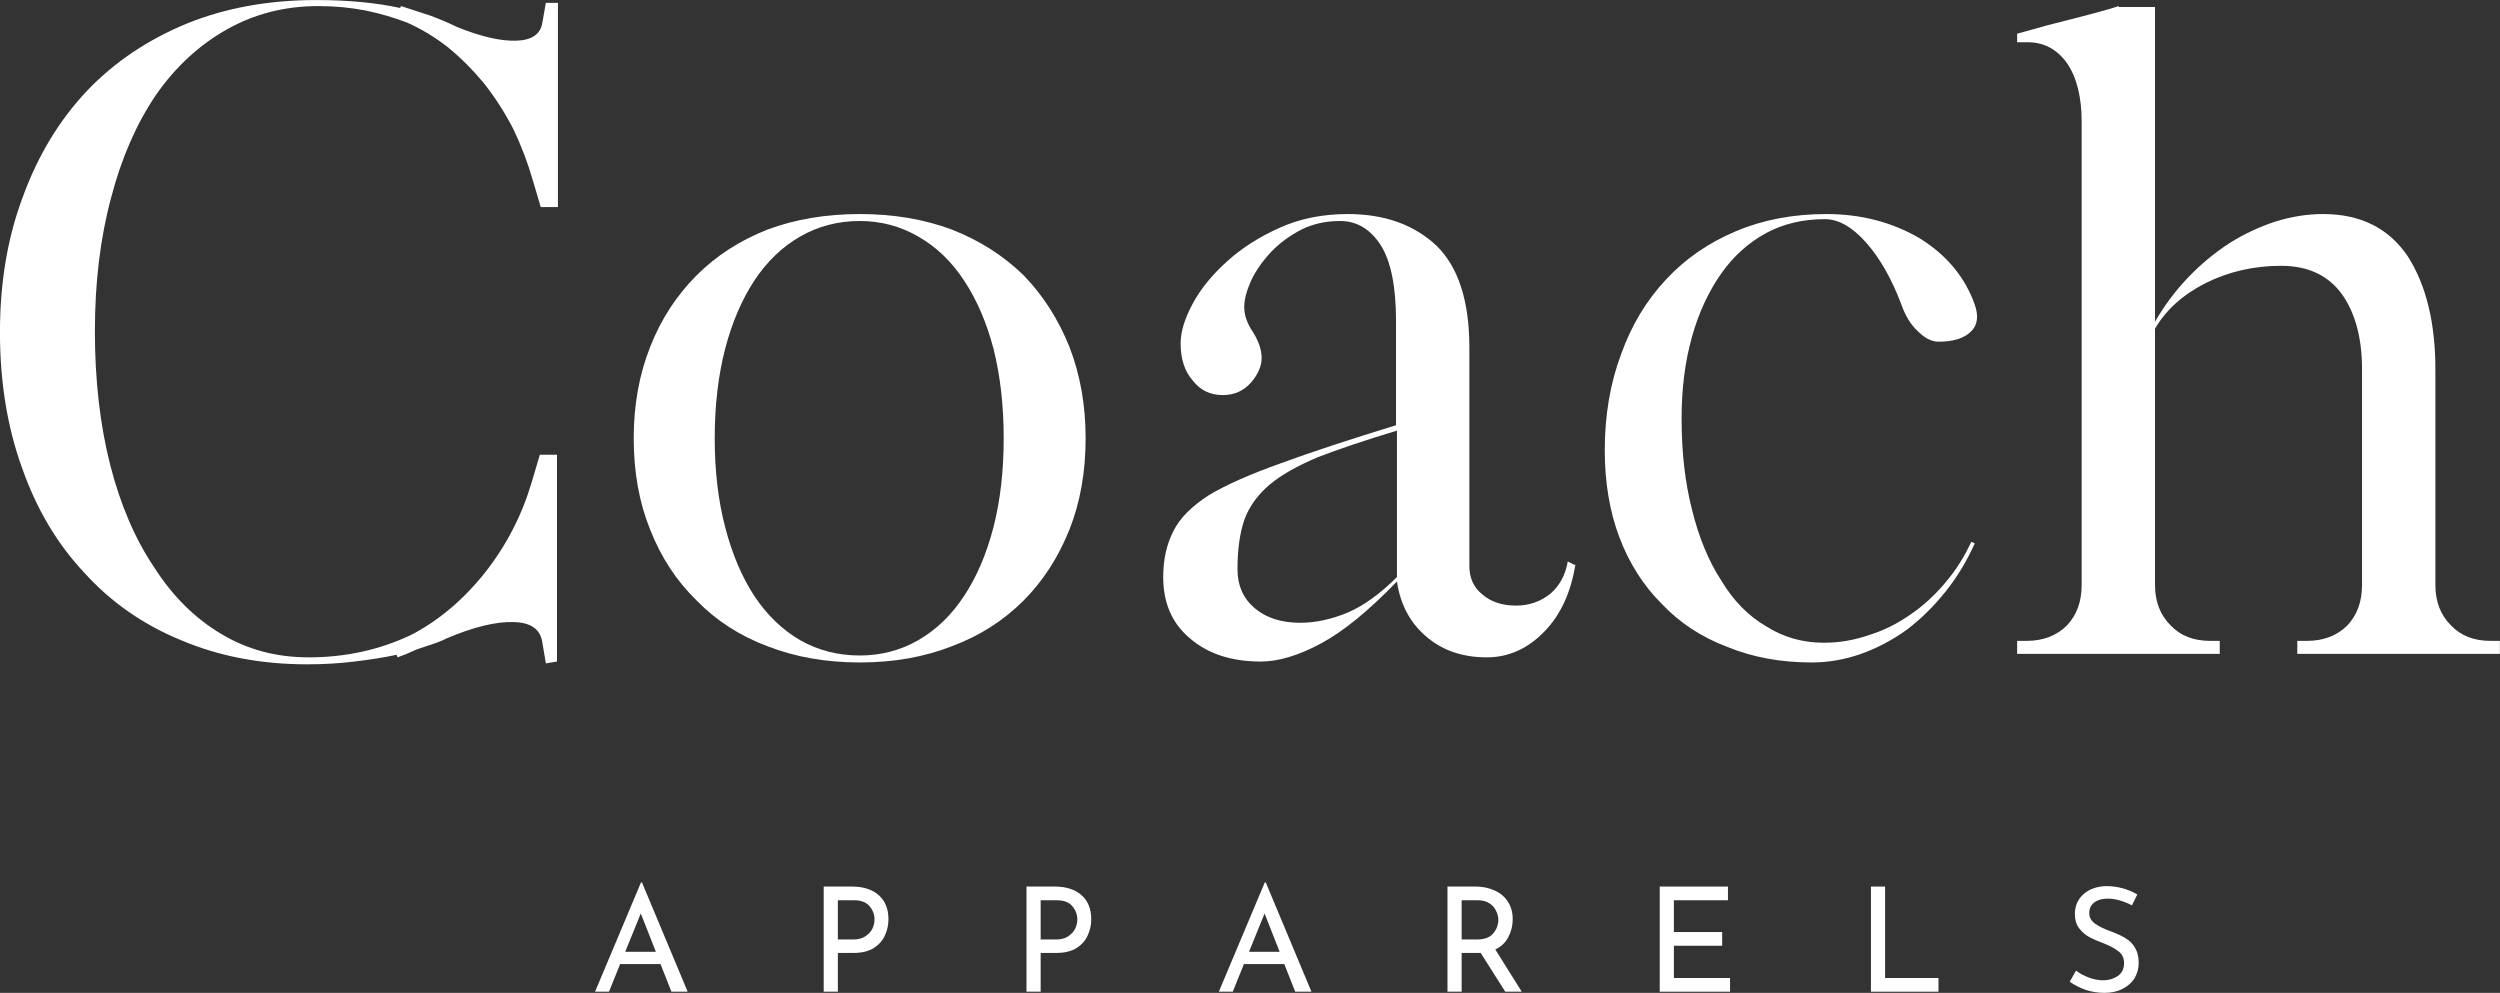 <svg viewBox="95.35 152.83 168.3 66.84" version="1.0" preserveAspectRatio="xMidYMid meet" zoomAndPan="magnify" xmlns:xlink="http://www.w3.org/1999/xlink" xmlns="http://www.w3.org/2000/svg"><rect x="95.35" y="152.83" width="168.3" height="66.84" fill="#333333" stroke="none"/><defs><g></g></defs><g fill-opacity="1" fill="#ffffff"><g transform="translate(92.441, 196.849)"><g><path d="M 39.656 0.641 L 39.422 -0.75 C 39.305 -1.645 38.664 -2.109 37.5 -2.141 C 36.301 -2.18 34.797 -1.816 32.984 -1.047 C 32.672 -0.891 32.336 -0.754 31.984 -0.641 L 30.953 -0.297 C 30.441 -0.055 30.016 0.117 29.672 0.234 L 29.609 0.062 C 28.723 0.25 27.773 0.398 26.766 0.516 C 25.754 0.641 24.691 0.703 23.578 0.703 C 20.473 0.703 17.645 0.16 15.094 -0.922 C 12.539 -1.973 10.375 -3.484 8.594 -5.453 C 6.77 -7.391 5.375 -9.734 4.406 -12.484 C 3.406 -15.234 2.906 -18.289 2.906 -21.656 C 2.906 -25.02 3.426 -28.078 4.469 -30.828 C 5.477 -33.578 6.91 -35.938 8.766 -37.906 C 10.617 -39.844 12.863 -41.352 15.5 -42.438 C 18.094 -43.488 20.992 -44.016 24.203 -44.016 C 26.336 -44.016 28.219 -43.836 29.844 -43.484 L 29.906 -43.609 C 30.52 -43.41 31.176 -43.195 31.875 -42.969 C 32.531 -42.727 33.129 -42.473 33.672 -42.203 C 35.297 -41.547 36.633 -41.238 37.688 -41.281 C 38.727 -41.32 39.305 -41.727 39.422 -42.5 L 39.656 -43.828 L 40.469 -43.828 L 40.469 -30.078 L 39.312 -30.078 L 38.781 -31.875 C 38.438 -33.07 37.992 -34.234 37.453 -35.359 C 36.867 -36.484 36.207 -37.508 35.469 -38.438 C 34.738 -39.32 33.945 -40.113 33.094 -40.812 C 32.207 -41.508 31.281 -42.07 30.312 -42.5 C 29.414 -42.844 28.484 -43.113 27.516 -43.312 C 26.516 -43.508 25.453 -43.609 24.328 -43.609 C 22.078 -43.609 20.023 -43.082 18.172 -42.031 C 16.316 -40.988 14.727 -39.52 13.406 -37.625 C 12.094 -35.688 11.086 -33.383 10.391 -30.719 C 9.66 -28.008 9.297 -25.008 9.297 -21.719 C 9.297 -18.426 9.641 -15.426 10.328 -12.719 C 11.023 -10.008 12.016 -7.707 13.297 -5.812 C 14.535 -3.875 16.047 -2.379 17.828 -1.328 C 19.566 -0.285 21.52 0.234 23.688 0.234 C 26.164 0.234 28.469 -0.27 30.594 -1.281 C 32.457 -2.25 34.125 -3.66 35.594 -5.516 C 37.02 -7.336 38.062 -9.367 38.719 -11.609 L 39.25 -13.406 L 40.406 -13.406 L 40.406 0.516 Z M 39.656 0.641"></path></g></g></g><g fill-opacity="1" fill="#ffffff"><g transform="translate(135.403, 196.849)"><g><path d="M 8.062 -14.516 C 8.062 -12.305 8.297 -10.312 8.766 -8.531 C 9.234 -6.719 9.891 -5.172 10.734 -3.891 C 11.586 -2.609 12.613 -1.617 13.812 -0.922 C 15.02 -0.234 16.359 0.109 17.828 0.109 C 19.254 0.109 20.566 -0.234 21.766 -0.922 C 22.973 -1.617 24 -2.609 24.844 -3.891 C 25.695 -5.172 26.359 -6.719 26.828 -8.531 C 27.285 -10.312 27.516 -12.305 27.516 -14.516 C 27.516 -16.723 27.285 -18.734 26.828 -20.547 C 26.359 -22.328 25.695 -23.859 24.844 -25.141 C 24 -26.422 22.973 -27.406 21.766 -28.094 C 20.566 -28.789 19.254 -29.141 17.828 -29.141 C 16.359 -29.141 15.02 -28.789 13.812 -28.094 C 12.613 -27.406 11.586 -26.422 10.734 -25.141 C 9.891 -23.859 9.234 -22.328 8.766 -20.547 C 8.297 -18.734 8.062 -16.723 8.062 -14.516 Z M 2.609 -14.516 C 2.609 -16.754 2.977 -18.805 3.719 -20.672 C 4.445 -22.523 5.488 -24.129 6.844 -25.484 C 8.164 -26.805 9.754 -27.832 11.609 -28.562 C 13.473 -29.258 15.547 -29.609 17.828 -29.609 C 20.109 -29.609 22.176 -29.258 24.031 -28.562 C 25.895 -27.832 27.504 -26.805 28.859 -25.484 C 30.172 -24.129 31.195 -22.523 31.938 -20.672 C 32.664 -18.805 33.031 -16.754 33.031 -14.516 C 33.031 -12.234 32.664 -10.18 31.938 -8.359 C 31.195 -6.504 30.172 -4.914 28.859 -3.594 C 27.504 -2.238 25.895 -1.211 24.031 -0.516 C 22.176 0.211 20.109 0.578 17.828 0.578 C 15.547 0.578 13.473 0.211 11.609 -0.516 C 9.754 -1.211 8.164 -2.238 6.844 -3.594 C 5.488 -4.914 4.445 -6.504 3.719 -8.359 C 2.977 -10.18 2.609 -12.234 2.609 -14.516 Z M 2.609 -14.516"></path></g></g></g><g fill-opacity="1" fill="#ffffff"><g transform="translate(171.049, 196.849)"><g><path d="M 30.359 -6.031 C 30.055 -4.133 29.363 -2.629 28.281 -1.516 C 27.156 -0.348 25.859 0.234 24.391 0.234 C 22.766 0.234 21.41 -0.227 20.328 -1.156 C 19.234 -2.082 18.57 -3.32 18.344 -4.875 C 16.445 -2.906 14.742 -1.516 13.234 -0.703 C 11.723 0.109 10.367 0.516 9.172 0.516 C 7.203 0.516 5.613 -0.004 4.406 -1.047 C 3.207 -2.047 2.609 -3.422 2.609 -5.172 C 2.609 -6.367 2.844 -7.41 3.312 -8.297 C 3.738 -9.148 4.531 -9.945 5.688 -10.688 C 6.852 -11.383 8.461 -12.098 10.516 -12.828 C 12.523 -13.566 15.113 -14.422 18.281 -15.391 L 18.281 -22.406 C 18.281 -24.727 17.938 -26.43 17.25 -27.516 C 16.551 -28.598 15.641 -29.141 14.516 -29.141 C 13.547 -29.141 12.676 -28.945 11.906 -28.562 C 11.094 -28.133 10.414 -27.633 9.875 -27.062 C 9.289 -26.438 8.844 -25.797 8.531 -25.141 C 8.219 -24.441 8.062 -23.844 8.062 -23.344 C 8.062 -22.801 8.258 -22.238 8.656 -21.656 C 9.039 -21.039 9.234 -20.461 9.234 -19.922 C 9.234 -19.379 9 -18.832 8.531 -18.281 C 8.031 -17.707 7.395 -17.422 6.625 -17.422 C 5.77 -17.422 5.094 -17.75 4.594 -18.406 C 4.051 -19.02 3.781 -19.852 3.781 -20.906 C 3.781 -21.676 4.051 -22.566 4.594 -23.578 C 5.133 -24.578 5.906 -25.523 6.906 -26.422 C 7.875 -27.305 9.055 -28.062 10.453 -28.688 C 11.805 -29.301 13.332 -29.609 15.031 -29.609 C 17.508 -29.609 19.504 -28.895 21.016 -27.469 C 22.484 -26.031 23.219 -23.742 23.219 -20.609 L 23.219 -5.922 C 23.219 -5.109 23.508 -4.469 24.094 -4 C 24.676 -3.5 25.43 -3.25 26.359 -3.25 C 27.242 -3.25 28.02 -3.52 28.688 -4.062 C 29.301 -4.602 29.688 -5.32 29.844 -6.219 L 30.312 -5.984 Z M 18.344 -15.031 C 16.176 -14.375 14.395 -13.773 13 -13.234 C 11.613 -12.648 10.531 -12.031 9.75 -11.375 C 8.938 -10.676 8.375 -9.883 8.062 -9 C 7.758 -8.102 7.609 -7 7.609 -5.688 C 7.609 -4.602 7.992 -3.734 8.766 -3.078 C 9.535 -2.422 10.562 -2.094 11.844 -2.094 C 12.852 -2.094 13.914 -2.32 15.031 -2.781 C 16.113 -3.25 17.219 -4.047 18.344 -5.172 L 18.344 -15.094 Z M 18.344 -15.031"></path></g></g></g><g fill-opacity="1" fill="#ffffff"><g transform="translate(200.774, 196.849)"><g><path d="M 27.516 -7.438 C 26.973 -6.227 26.316 -5.145 25.547 -4.188 C 24.734 -3.176 23.863 -2.32 22.938 -1.625 C 21.969 -0.926 20.941 -0.383 19.859 0 C 18.773 0.383 17.672 0.578 16.547 0.578 C 14.453 0.578 12.555 0.227 10.859 -0.469 C 9.117 -1.125 7.645 -2.094 6.438 -3.375 C 5.207 -4.602 4.258 -6.094 3.594 -7.844 C 2.938 -9.582 2.609 -11.535 2.609 -13.703 C 2.609 -16.066 2.977 -18.234 3.719 -20.203 C 4.414 -22.141 5.422 -23.805 6.734 -25.203 C 8.016 -26.586 9.582 -27.672 11.438 -28.453 C 13.258 -29.223 15.289 -29.609 17.531 -29.609 C 19.852 -29.609 21.941 -29.066 23.797 -27.984 C 25.617 -26.859 26.859 -25.367 27.516 -23.516 C 27.785 -22.742 27.707 -22.145 27.281 -21.719 C 26.82 -21.25 26.086 -21.016 25.078 -21.016 C 24.617 -21.016 24.156 -21.25 23.688 -21.719 C 23.219 -22.145 22.848 -22.742 22.578 -23.516 C 21.922 -25.254 21.129 -26.645 20.203 -27.688 C 19.273 -28.738 18.348 -29.266 17.422 -29.266 C 15.953 -29.266 14.633 -28.953 13.469 -28.328 C 12.27 -27.672 11.266 -26.766 10.453 -25.609 C 9.598 -24.398 8.941 -22.984 8.484 -21.359 C 8.016 -19.703 7.781 -17.863 7.781 -15.844 C 7.781 -13.562 8.016 -11.516 8.484 -9.703 C 8.941 -7.836 9.598 -6.25 10.453 -4.938 C 11.266 -3.582 12.27 -2.555 13.469 -1.859 C 14.633 -1.117 15.93 -0.75 17.359 -0.75 C 18.398 -0.75 19.426 -0.926 20.438 -1.281 C 21.406 -1.582 22.332 -2.047 23.219 -2.672 C 24.07 -3.254 24.848 -3.969 25.547 -4.812 C 26.242 -5.625 26.82 -6.535 27.281 -7.547 Z M 27.516 -7.438"></path></g></g></g><g fill-opacity="1" fill="#ffffff"><g transform="translate(230.034, 196.849)"><g><path d="M 1.109 -41.75 C 1.766 -41.938 2.457 -42.129 3.188 -42.328 C 3.926 -42.516 4.68 -42.707 5.453 -42.906 L 6.734 -43.25 C 7.16 -43.363 7.566 -43.484 7.953 -43.609 L 7.953 -43.547 L 10.391 -43.547 L 10.391 -22.359 C 11.016 -23.441 11.75 -24.426 12.594 -25.312 C 13.445 -26.207 14.379 -26.984 15.391 -27.641 C 16.359 -28.254 17.383 -28.738 18.469 -29.094 C 19.551 -29.438 20.633 -29.609 21.719 -29.609 C 24.227 -29.609 26.125 -28.66 27.406 -26.766 C 28.645 -24.828 29.266 -22.289 29.266 -19.156 L 29.266 -4.641 C 29.266 -3.523 29.613 -2.617 30.312 -1.922 C 30.969 -1.223 31.859 -0.875 32.984 -0.875 L 33.609 -0.875 L 33.609 0 L 19.969 0 L 19.969 -0.875 L 20.609 -0.875 C 21.734 -0.875 22.645 -1.223 23.344 -1.922 C 24 -2.617 24.328 -3.523 24.328 -4.641 L 24.328 -19.156 C 24.328 -21.25 23.879 -22.93 22.984 -24.203 C 22.055 -25.484 20.688 -26.125 18.875 -26.125 C 17.051 -26.125 15.363 -25.738 13.812 -24.969 C 12.27 -24.188 11.129 -23.16 10.391 -21.891 L 10.391 -4.641 C 10.391 -3.523 10.738 -2.617 11.438 -1.922 C 12.094 -1.223 12.984 -0.875 14.109 -0.875 L 14.75 -0.875 L 14.75 0 L 1.109 0 L 1.109 -0.875 L 1.734 -0.875 C 2.859 -0.875 3.77 -1.223 4.469 -1.922 C 5.125 -2.617 5.453 -3.523 5.453 -4.641 L 5.453 -35.828 C 5.453 -37.484 5.125 -38.797 4.469 -39.766 C 3.77 -40.734 2.859 -41.203 1.734 -41.172 L 1.109 -41.172 Z M 1.109 -41.75"></path></g></g></g><g fill-opacity="1" fill="#ffffff"><g transform="translate(265.397, 196.849)"><g></g></g></g><g fill-opacity="1" fill="#ffffff"><g transform="translate(135.097, 219.591)"><g><path d="M 4.719 -1.859 L 2 -1.859 L 1.25 0 L 0.312 0 L 3.406 -7.359 L 3.469 -7.359 L 6.547 0 L 5.453 0 Z M 4.406 -2.688 L 3.391 -5.266 L 2.344 -2.688 Z M 4.406 -2.688"></path></g></g></g><g fill-opacity="1" fill="#ffffff"><g transform="translate(149.786, 219.591)"><g><path d="M 2.922 -7.078 C 3.68 -7.078 4.281 -6.883 4.719 -6.5 C 5.156 -6.113 5.375 -5.57 5.375 -4.875 C 5.375 -4.477 5.289 -4.109 5.125 -3.766 C 4.969 -3.422 4.711 -3.141 4.359 -2.922 C 4.004 -2.711 3.555 -2.609 3.016 -2.609 L 1.969 -2.609 L 1.969 0 L 1.016 0 L 1.016 -7.078 Z M 3.016 -3.516 C 3.348 -3.516 3.617 -3.586 3.828 -3.734 C 4.047 -3.879 4.203 -4.051 4.297 -4.25 C 4.391 -4.457 4.438 -4.66 4.438 -4.859 C 4.438 -5.203 4.32 -5.504 4.094 -5.766 C 3.875 -6.023 3.531 -6.156 3.062 -6.156 L 1.969 -6.156 L 1.969 -3.516 Z M 3.016 -3.516"></path></g></g></g><g fill-opacity="1" fill="#ffffff"><g transform="translate(163.438, 219.591)"><g><path d="M 2.922 -7.078 C 3.68 -7.078 4.281 -6.883 4.719 -6.5 C 5.156 -6.113 5.375 -5.57 5.375 -4.875 C 5.375 -4.477 5.289 -4.109 5.125 -3.766 C 4.969 -3.422 4.711 -3.141 4.359 -2.922 C 4.004 -2.711 3.555 -2.609 3.016 -2.609 L 1.969 -2.609 L 1.969 0 L 1.016 0 L 1.016 -7.078 Z M 3.016 -3.516 C 3.348 -3.516 3.617 -3.586 3.828 -3.734 C 4.047 -3.879 4.203 -4.051 4.297 -4.25 C 4.391 -4.457 4.438 -4.66 4.438 -4.859 C 4.438 -5.203 4.32 -5.504 4.094 -5.766 C 3.875 -6.023 3.531 -6.156 3.062 -6.156 L 1.969 -6.156 L 1.969 -3.516 Z M 3.016 -3.516"></path></g></g></g><g fill-opacity="1" fill="#ffffff"><g transform="translate(177.09, 219.591)"><g><path d="M 4.719 -1.859 L 2 -1.859 L 1.25 0 L 0.312 0 L 3.406 -7.359 L 3.469 -7.359 L 6.547 0 L 5.453 0 Z M 4.406 -2.688 L 3.391 -5.266 L 2.344 -2.688 Z M 4.406 -2.688"></path></g></g></g><g fill-opacity="1" fill="#ffffff"><g transform="translate(191.779, 219.591)"><g><path d="M 4.906 0 L 3.25 -2.609 C 3.195 -2.609 3.117 -2.609 3.016 -2.609 L 1.969 -2.609 L 1.969 0 L 1.016 0 L 1.016 -7.078 L 2.906 -7.078 C 3.383 -7.078 3.812 -6.988 4.188 -6.812 C 4.57 -6.645 4.867 -6.395 5.078 -6.062 C 5.297 -5.738 5.406 -5.344 5.406 -4.875 C 5.406 -4.438 5.305 -4.035 5.109 -3.672 C 4.922 -3.305 4.629 -3.031 4.234 -2.844 L 6.016 0 Z M 3 -3.516 C 3.5 -3.516 3.863 -3.648 4.094 -3.922 C 4.32 -4.191 4.438 -4.5 4.438 -4.844 C 4.438 -5.051 4.383 -5.254 4.281 -5.453 C 4.188 -5.66 4.035 -5.828 3.828 -5.953 C 3.629 -6.086 3.375 -6.156 3.062 -6.156 L 1.969 -6.156 L 1.969 -3.516 Z M 3 -3.516"></path></g></g></g><g fill-opacity="1" fill="#ffffff"><g transform="translate(206.067, 219.591)"><g><path d="M 5.609 -7.078 L 5.609 -6.156 L 1.969 -6.156 L 1.969 -4.016 L 5.219 -4.016 L 5.219 -3.094 L 1.969 -3.094 L 1.969 -0.922 L 5.75 -0.922 L 5.75 0 L 1.016 0 L 1.016 -7.078 Z M 5.609 -7.078"></path></g></g></g><g fill-opacity="1" fill="#ffffff"><g transform="translate(220.286, 219.591)"><g><path d="M 1.969 -7.078 L 1.969 -0.922 L 5.562 -0.922 L 5.562 0 L 1.016 0 L 1.016 -7.078 Z M 1.969 -7.078"></path></g></g></g><g fill-opacity="1" fill="#ffffff"><g transform="translate(234.202, 219.591)"><g><path d="M 4.672 -5.812 C 4.422 -5.945 4.148 -6.055 3.859 -6.141 C 3.578 -6.223 3.305 -6.266 3.047 -6.266 C 2.66 -6.266 2.352 -6.176 2.125 -6 C 1.906 -5.832 1.797 -5.598 1.797 -5.297 C 1.797 -5.004 1.926 -4.766 2.188 -4.578 C 2.457 -4.391 2.836 -4.207 3.328 -4.031 C 3.691 -3.895 4 -3.75 4.25 -3.594 C 4.5 -3.445 4.707 -3.238 4.875 -2.969 C 5.039 -2.695 5.125 -2.352 5.125 -1.938 C 5.125 -1.562 5.031 -1.219 4.844 -0.906 C 4.656 -0.602 4.383 -0.363 4.031 -0.188 C 3.688 -0.008 3.281 0.078 2.812 0.078 C 2.375 0.078 1.953 0.008 1.547 -0.125 C 1.141 -0.27 0.785 -0.453 0.484 -0.672 L 0.906 -1.422 C 1.145 -1.234 1.43 -1.078 1.766 -0.953 C 2.109 -0.828 2.426 -0.766 2.719 -0.766 C 3.094 -0.766 3.422 -0.859 3.703 -1.047 C 3.992 -1.242 4.141 -1.535 4.141 -1.922 C 4.141 -2.254 4.02 -2.516 3.781 -2.703 C 3.539 -2.898 3.207 -3.082 2.781 -3.25 C 2.383 -3.395 2.051 -3.539 1.781 -3.688 C 1.52 -3.832 1.297 -4.031 1.109 -4.281 C 0.922 -4.531 0.828 -4.844 0.828 -5.219 C 0.828 -5.77 1.02 -6.219 1.406 -6.562 C 1.789 -6.906 2.297 -7.086 2.922 -7.109 C 3.68 -7.109 4.383 -6.922 5.031 -6.547 Z M 4.672 -5.812"></path></g></g></g></svg>